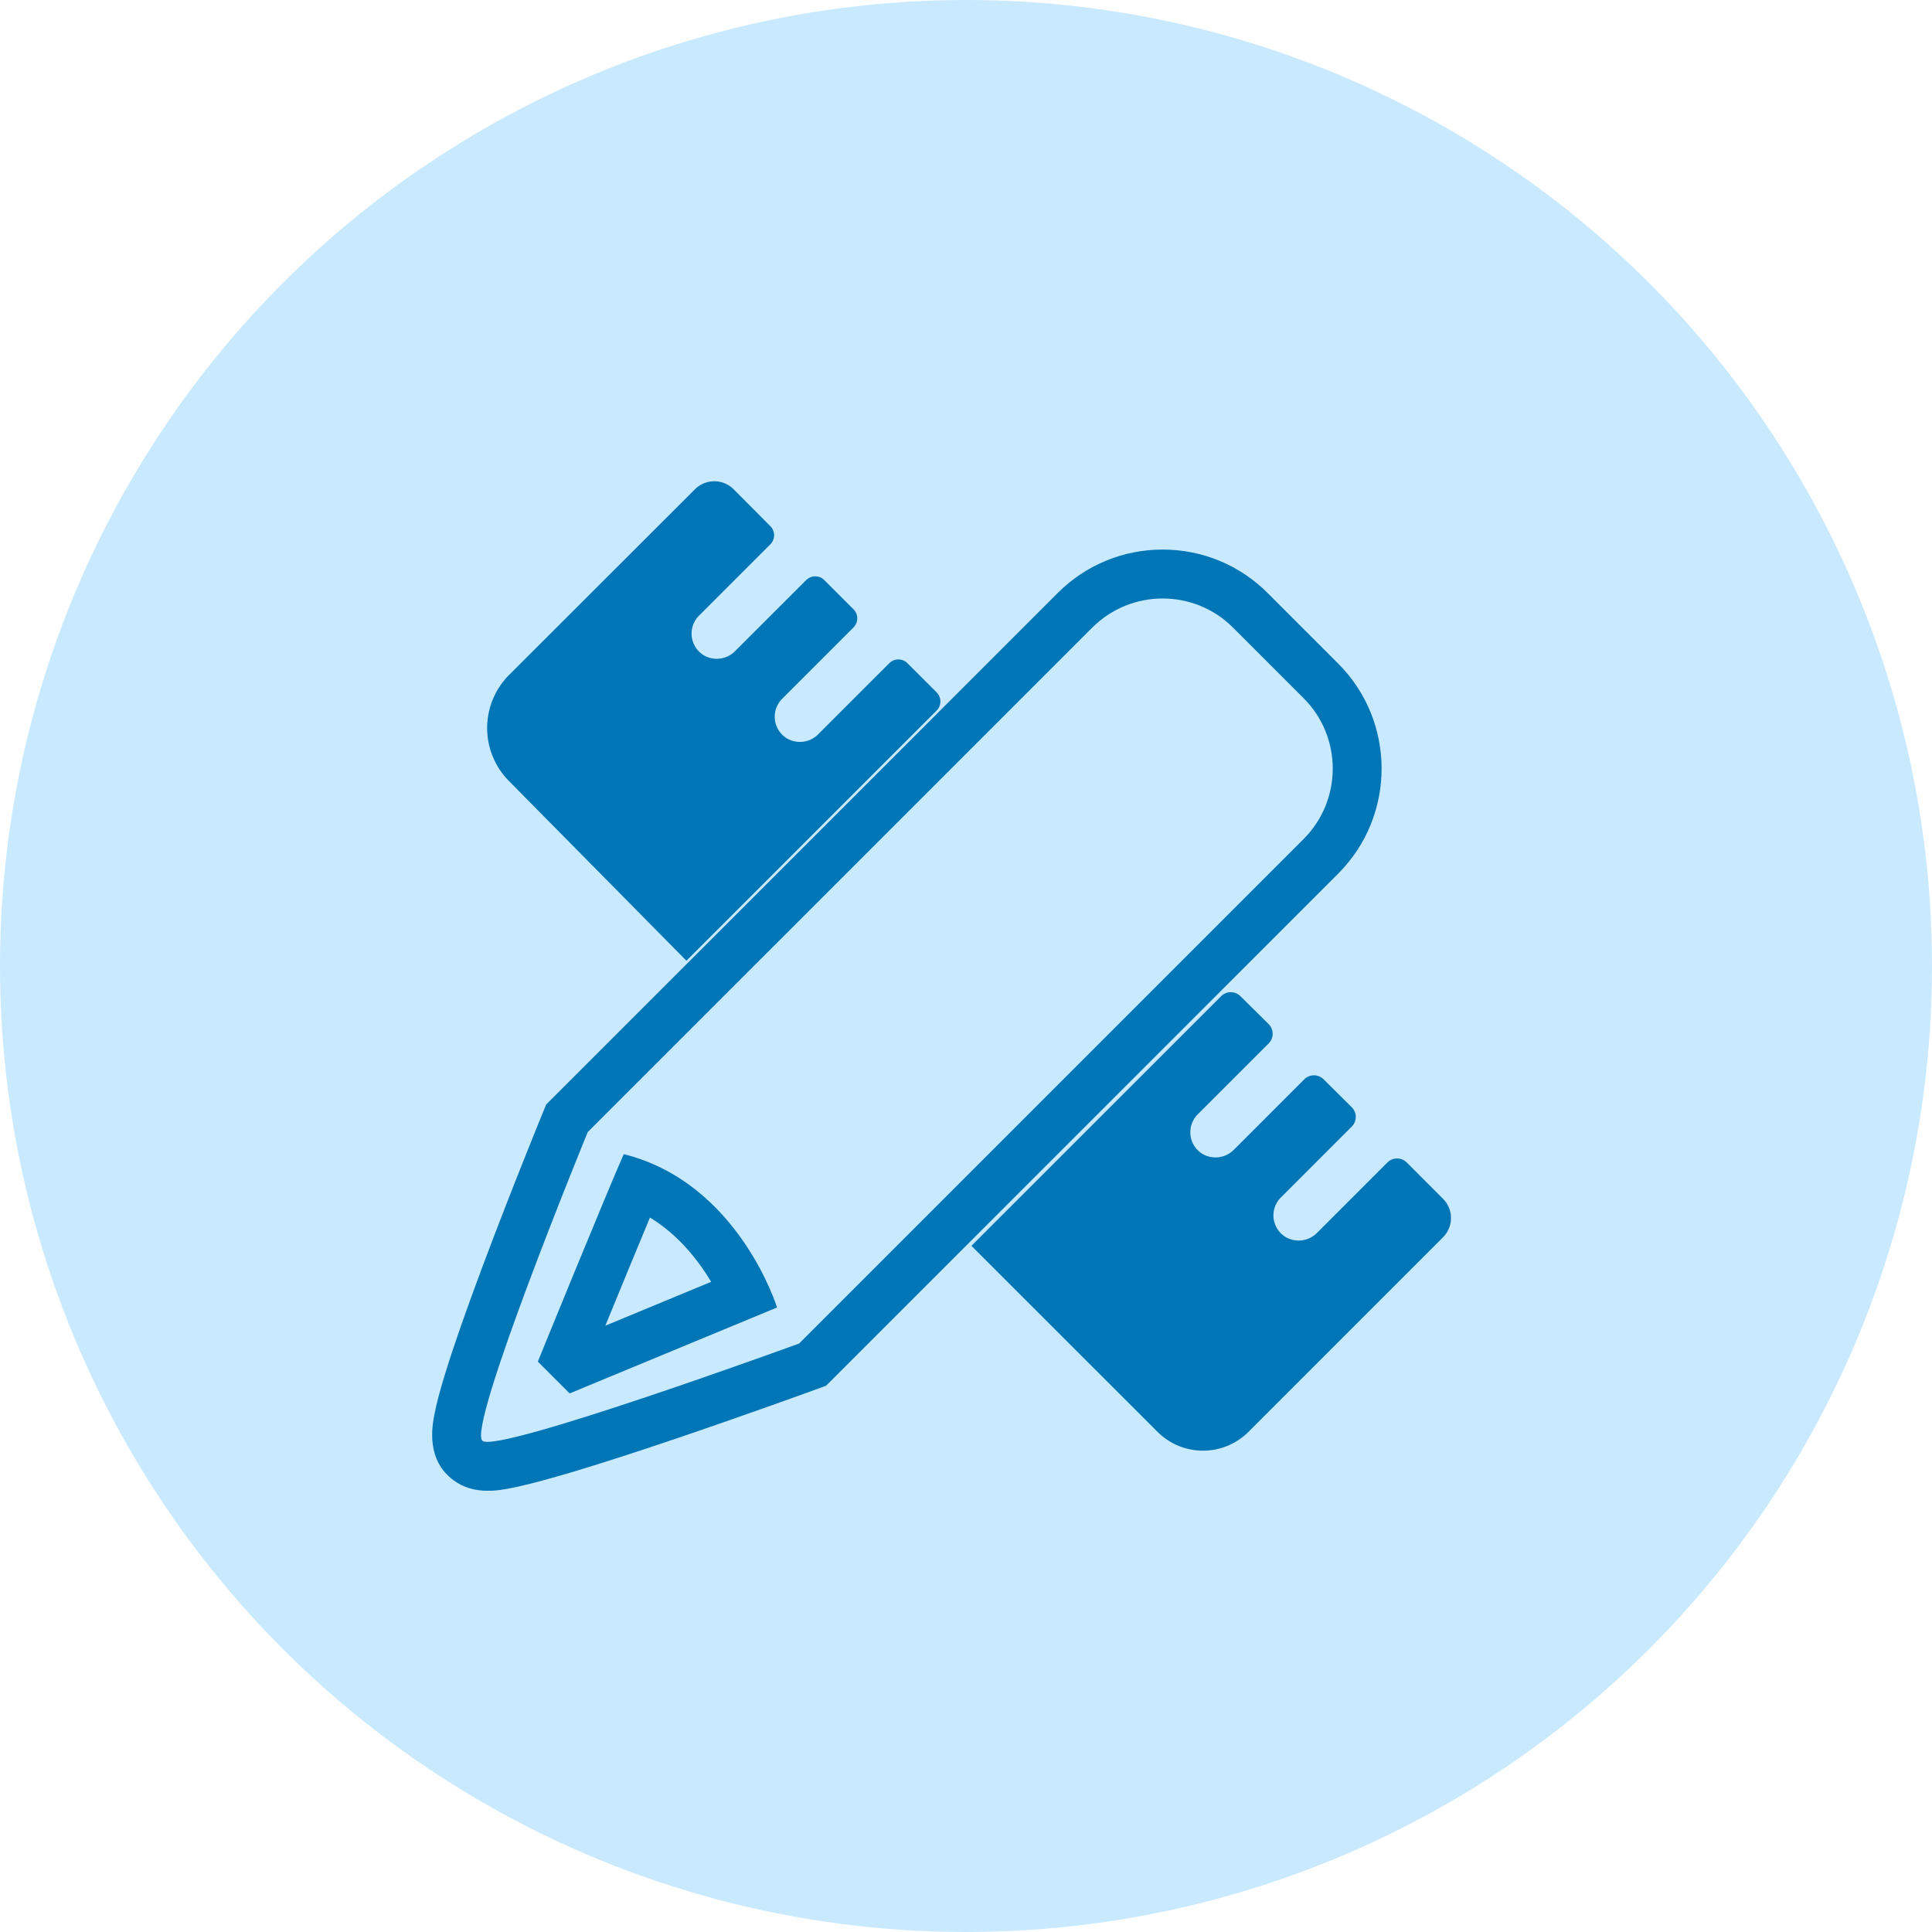 <svg xmlns="http://www.w3.org/2000/svg" width="79" height="79" viewBox="0 0 79 79">
  <g id="Group_23722" data-name="Group 23722" transform="translate(-671.489 -1046.489)">
    <g id="Group_22443" data-name="Group 22443" transform="translate(671 1046)">
      <circle id="Ellipse_414" data-name="Ellipse 414" cx="39.5" cy="39.5" r="39.5" transform="translate(0.489 0.489)" fill="#c9e9ff"/>
    </g>
    <g id="Group_23860" data-name="Group 23860" transform="translate(-18096.842 7113.17)">
      <g id="Path_35944" data-name="Path 35944" transform="translate(18423.203 -6180.504)" fill="#c9e9ff">
        <path d="M 365.059 173.781 C 364.742 173.781 364.485 173.706 364.273 173.552 C 363.64 173.092 363.794 172.27 363.869 171.875 C 363.944 171.473 364.082 170.948 364.291 170.268 C 364.626 169.181 365.14 167.71 365.82 165.894 C 366.972 162.819 368.223 159.766 368.235 159.736 L 368.311 159.55 L 368.453 159.408 L 389.081 138.782 C 390.039 137.823 391.314 137.295 392.669 137.295 C 394.025 137.295 395.299 137.823 396.258 138.782 L 399.138 141.663 C 401.117 143.642 401.117 146.861 399.138 148.84 L 378.511 169.467 L 378.354 169.623 L 378.146 169.699 C 378.119 169.709 375.347 170.72 372.399 171.718 C 366.303 173.781 365.399 173.781 365.059 173.781 Z M 368.297 169.261 L 368.656 169.621 L 375.607 166.74 C 375.4 166.293 375.094 165.712 374.672 165.108 C 373.706 163.724 372.539 162.763 371.194 162.241 C 370.426 164.054 368.898 167.79 368.297 169.261 Z" stroke="none"/>
        <path d="M 392.669 138.295 C 391.626 138.295 390.583 138.693 389.788 139.489 L 369.16 160.115 C 369.16 160.115 364.184 172.251 364.861 172.743 C 365.539 173.236 377.804 168.76 377.804 168.76 L 398.431 148.133 C 400.022 146.541 400.022 143.961 398.431 142.37 L 395.55 139.489 C 394.755 138.693 393.712 138.295 392.669 138.295 M 368.421 170.8 L 367.12 169.499 C 367.12 169.499 370.031 162.354 370.634 161.017 C 375.329 162.183 376.902 167.286 376.902 167.286 L 368.421 170.8 M 392.669 136.295 C 394.292 136.295 395.817 136.927 396.965 138.074 L 399.846 140.956 C 402.214 143.324 402.214 147.178 399.845 149.547 L 378.905 170.487 L 378.489 170.638 C 378.462 170.649 375.678 171.663 372.72 172.665 C 366.467 174.781 365.516 174.781 365.059 174.781 C 364.531 174.781 364.069 174.64 363.685 174.361 C 362.54 173.529 362.8 172.145 362.886 171.69 C 362.968 171.251 363.115 170.69 363.336 169.974 C 363.676 168.868 364.197 167.377 364.884 165.543 C 366.041 162.454 367.297 159.387 367.31 159.356 L 367.462 158.985 L 388.374 138.074 C 389.521 136.927 391.046 136.295 392.669 136.295 Z M 374.208 166.237 C 373.681 165.358 372.867 164.315 371.705 163.609 C 371.155 164.926 370.441 166.663 369.88 168.031 L 374.208 166.237 Z" stroke="none" fill="#0076b6"/>
      </g>
      <path id="Path_35945" data-name="Path 35945" d="M370.294,133.332l-7.594,7.586a3.077,3.077,0,0,0-.014,4.339l7.26,7.352,10.231-10.229a.526.526,0,0,0,0-.744l-1.193-1.192a.527.527,0,0,0-.744,0l-2.893,2.893a1.056,1.056,0,0,1-1.276.191,1.039,1.039,0,0,1-.212-1.628l2.918-2.918a.526.526,0,0,0,0-.744l-1.192-1.192a.527.527,0,0,0-.744,0l-2.892,2.891a1.058,1.058,0,0,1-1.279.192,1.038,1.038,0,0,1-.211-1.628l2.918-2.918a.526.526,0,0,0,0-.744l-1.5-1.507A1.119,1.119,0,0,0,370.294,133.332Zm18.914,38.54a2.631,2.631,0,0,0,3.722,0l7.951-7.952a1.115,1.115,0,0,0,0-1.579l-1.482-1.483a.558.558,0,0,0-.789,0l-2.866,2.867a1.06,1.06,0,0,1-1.28.193,1.036,1.036,0,0,1-.212-1.627l2.9-2.9a.558.558,0,0,0,0-.789L396,157.458a.559.559,0,0,0-.789,0l-2.865,2.867a1.062,1.062,0,0,1-1.281.194,1.036,1.036,0,0,1-.211-1.628l2.9-2.9a.559.559,0,0,0,0-.79L392.6,154.06a.558.558,0,0,0-.789,0L381.6,164.267Z" transform="translate(18426.453 -6180.006)" fill="#0076b6"/>
    </g>
  </g>
</svg>

